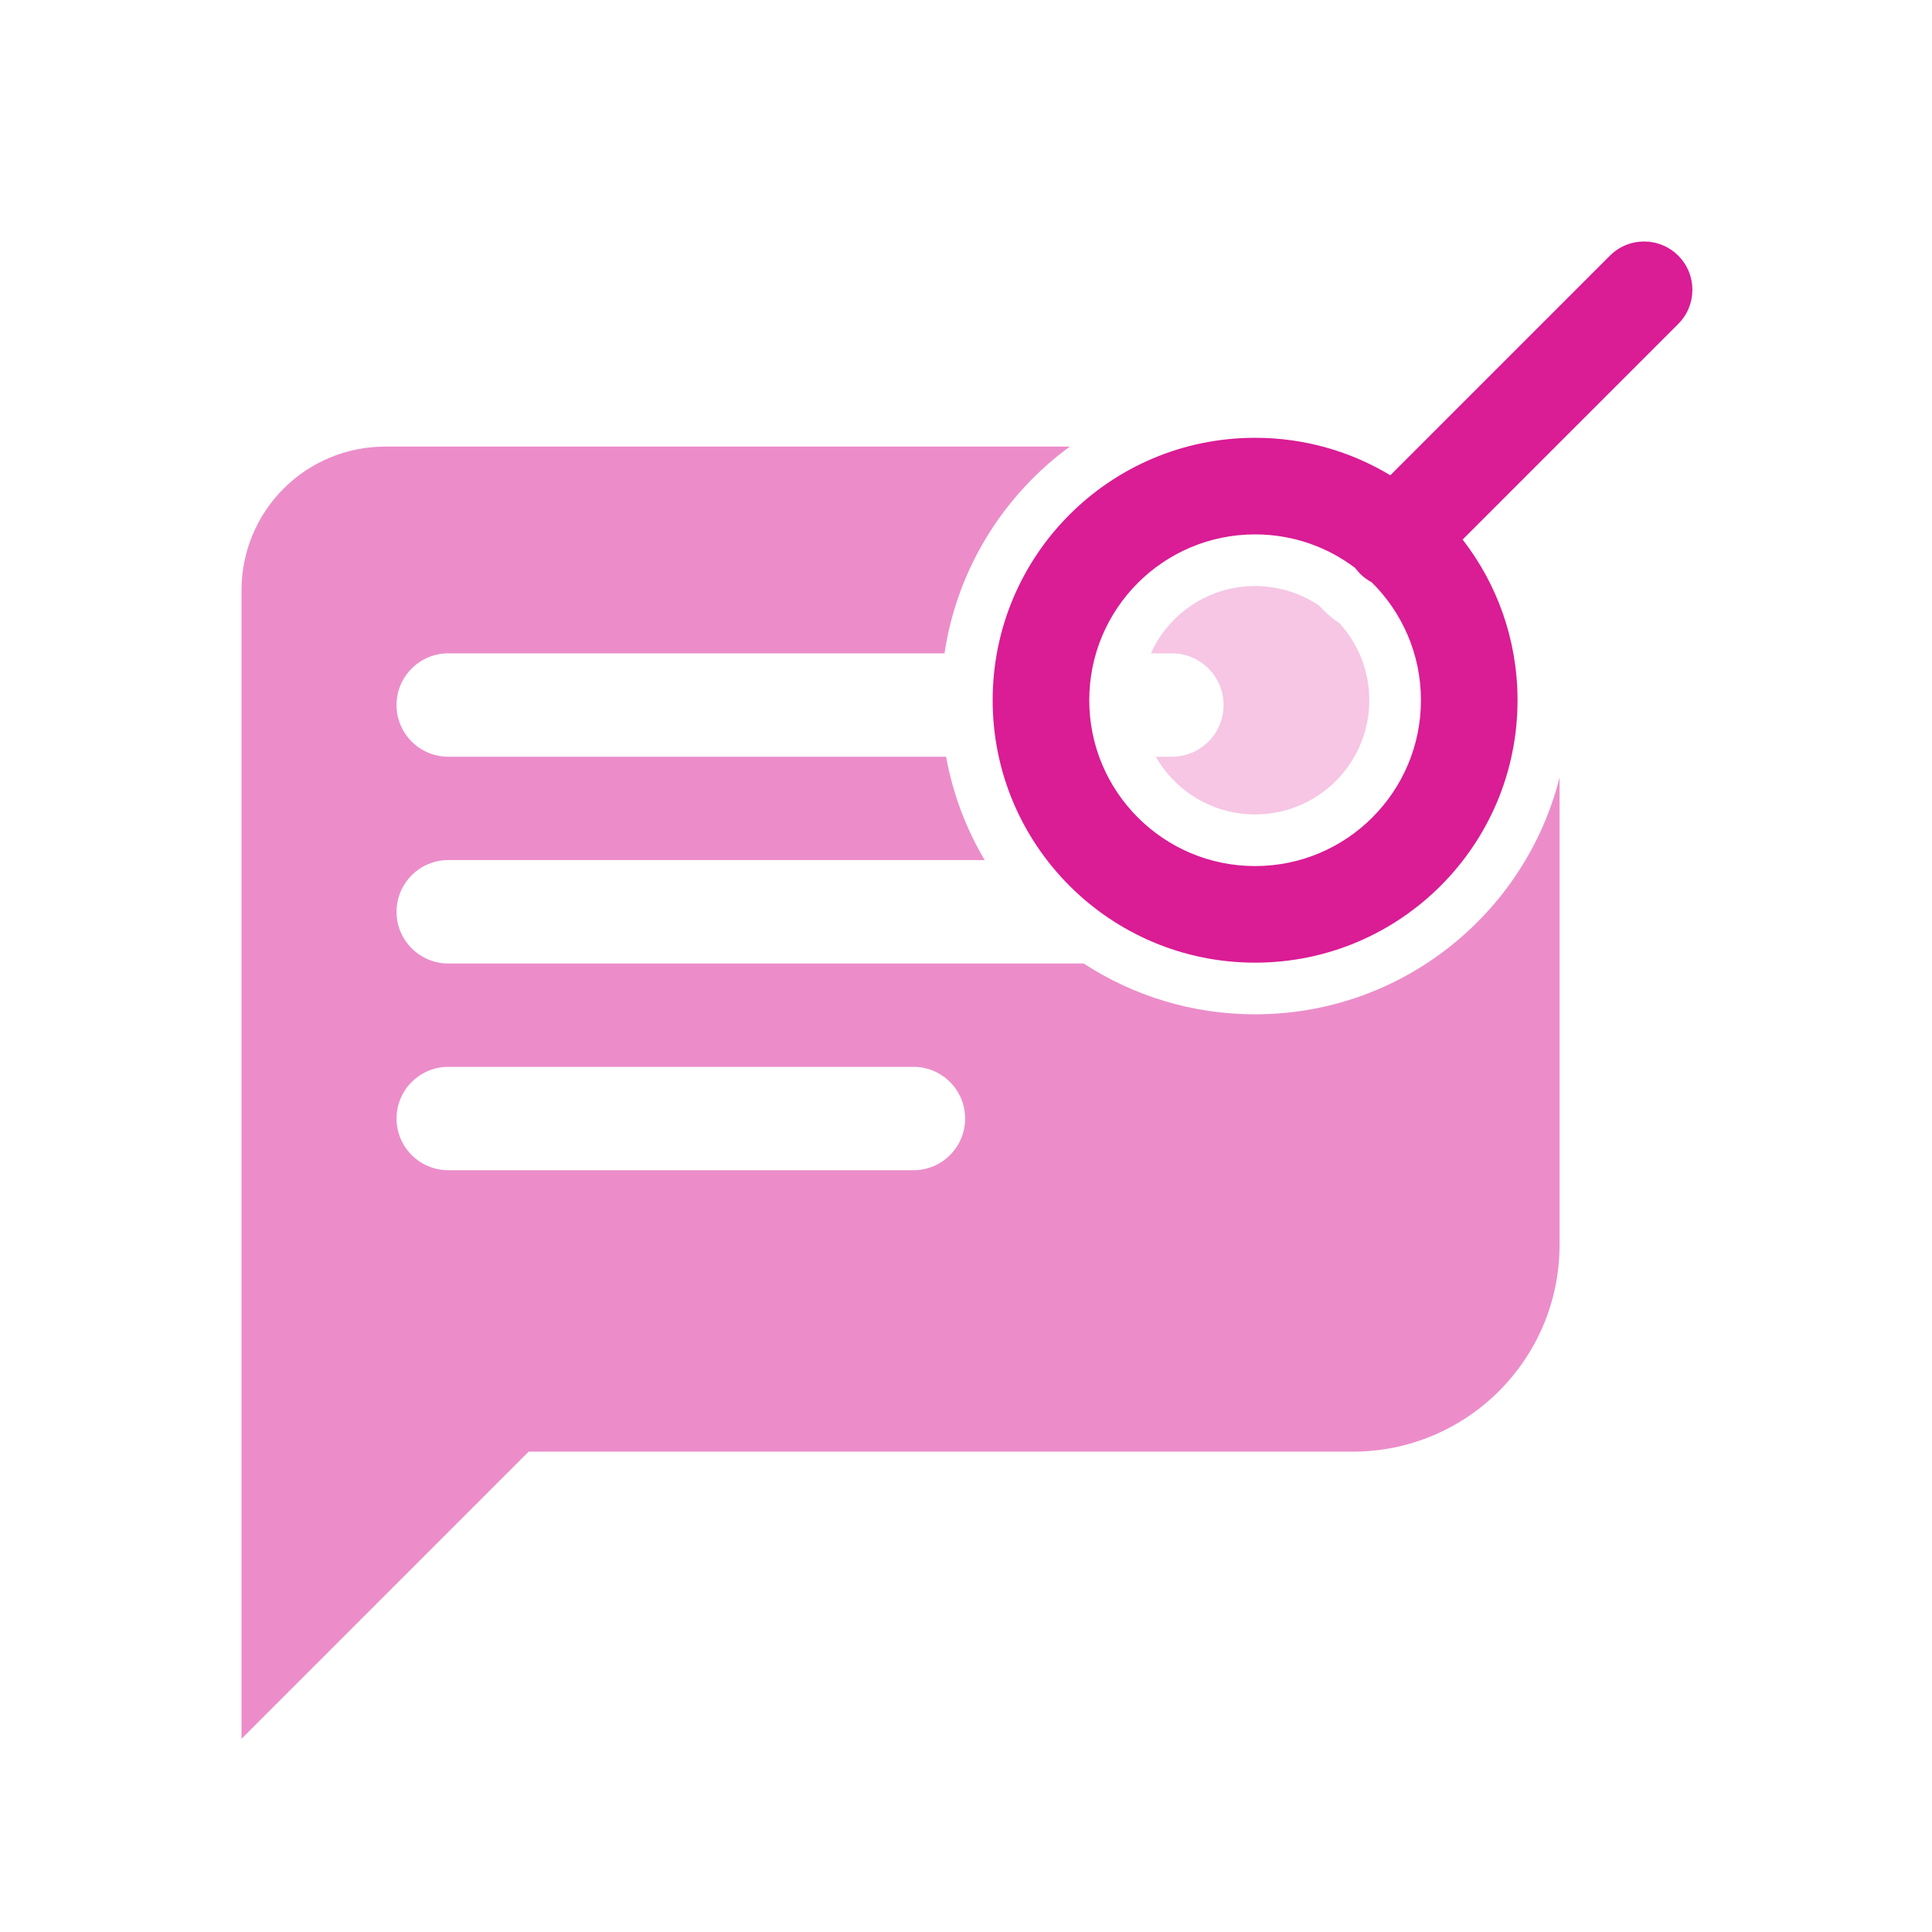 <svg width="40" height="40" viewBox="0 0 40 40" fill="none" xmlns="http://www.w3.org/2000/svg">
<path d="M28.35 14.498C28.35 15.803 27.291 16.862 25.985 16.862C25.105 16.862 24.337 16.381 23.93 15.667H24.263C24.854 15.667 25.333 15.188 25.333 14.597C25.333 14.006 24.854 13.527 24.263 13.527H23.828C24.199 12.705 25.025 12.133 25.985 12.133C26.48 12.133 26.939 12.285 27.318 12.544C27.346 12.575 27.374 12.606 27.404 12.635C27.505 12.737 27.614 12.825 27.73 12.901C28.115 13.322 28.35 13.882 28.35 14.498Z" fill="#F6C6E4"/>
<path fill-rule="evenodd" clip-rule="evenodd" d="M19.555 13.527C19.817 11.773 20.78 10.248 22.15 9.246H7.973C7.184 9.246 6.428 9.559 5.871 10.117C5.313 10.674 5 11.43 5 12.219V36L10.945 30.055H28.008C30.372 30.055 32.289 28.138 32.289 25.774V16.099C31.576 18.916 29.024 21 25.985 21C24.676 21 23.457 20.613 22.437 19.948H9.281C8.69 19.948 8.21 19.468 8.21 18.878C8.21 18.287 8.69 17.807 9.281 17.807H20.387C20.002 17.158 19.727 16.436 19.588 15.667H9.281C8.69 15.667 8.21 15.188 8.21 14.597C8.21 14.006 8.69 13.527 9.281 13.527H19.555ZM9.281 22.088C8.69 22.088 8.21 22.567 8.21 23.158C8.21 23.749 8.69 24.228 9.281 24.228H18.912C19.503 24.228 19.982 23.749 19.982 23.158C19.982 22.567 19.503 22.088 18.912 22.088H9.281Z" fill="#EC8DCA"/>
<path fill-rule="evenodd" clip-rule="evenodd" d="M25.985 17.931C27.881 17.931 29.419 16.393 29.419 14.497C29.419 13.543 29.029 12.679 28.401 12.057C28.314 12.011 28.233 11.952 28.16 11.879C28.122 11.841 28.088 11.801 28.057 11.759C27.482 11.323 26.764 11.064 25.985 11.064C24.089 11.064 22.552 12.601 22.552 14.497C22.552 16.393 24.089 17.931 25.985 17.931ZM28.785 9.84C27.968 9.347 27.009 9.064 25.985 9.064C22.984 9.064 20.552 11.496 20.552 14.497C20.552 17.498 22.984 19.931 25.985 19.931C28.986 19.931 31.419 17.498 31.419 14.497C31.419 13.244 30.995 12.09 30.282 11.171L34.746 6.707C35.137 6.316 35.137 5.683 34.746 5.293C34.356 4.902 33.723 4.902 33.332 5.293L28.785 9.84Z" fill="#DA1C95"/>
</svg>
